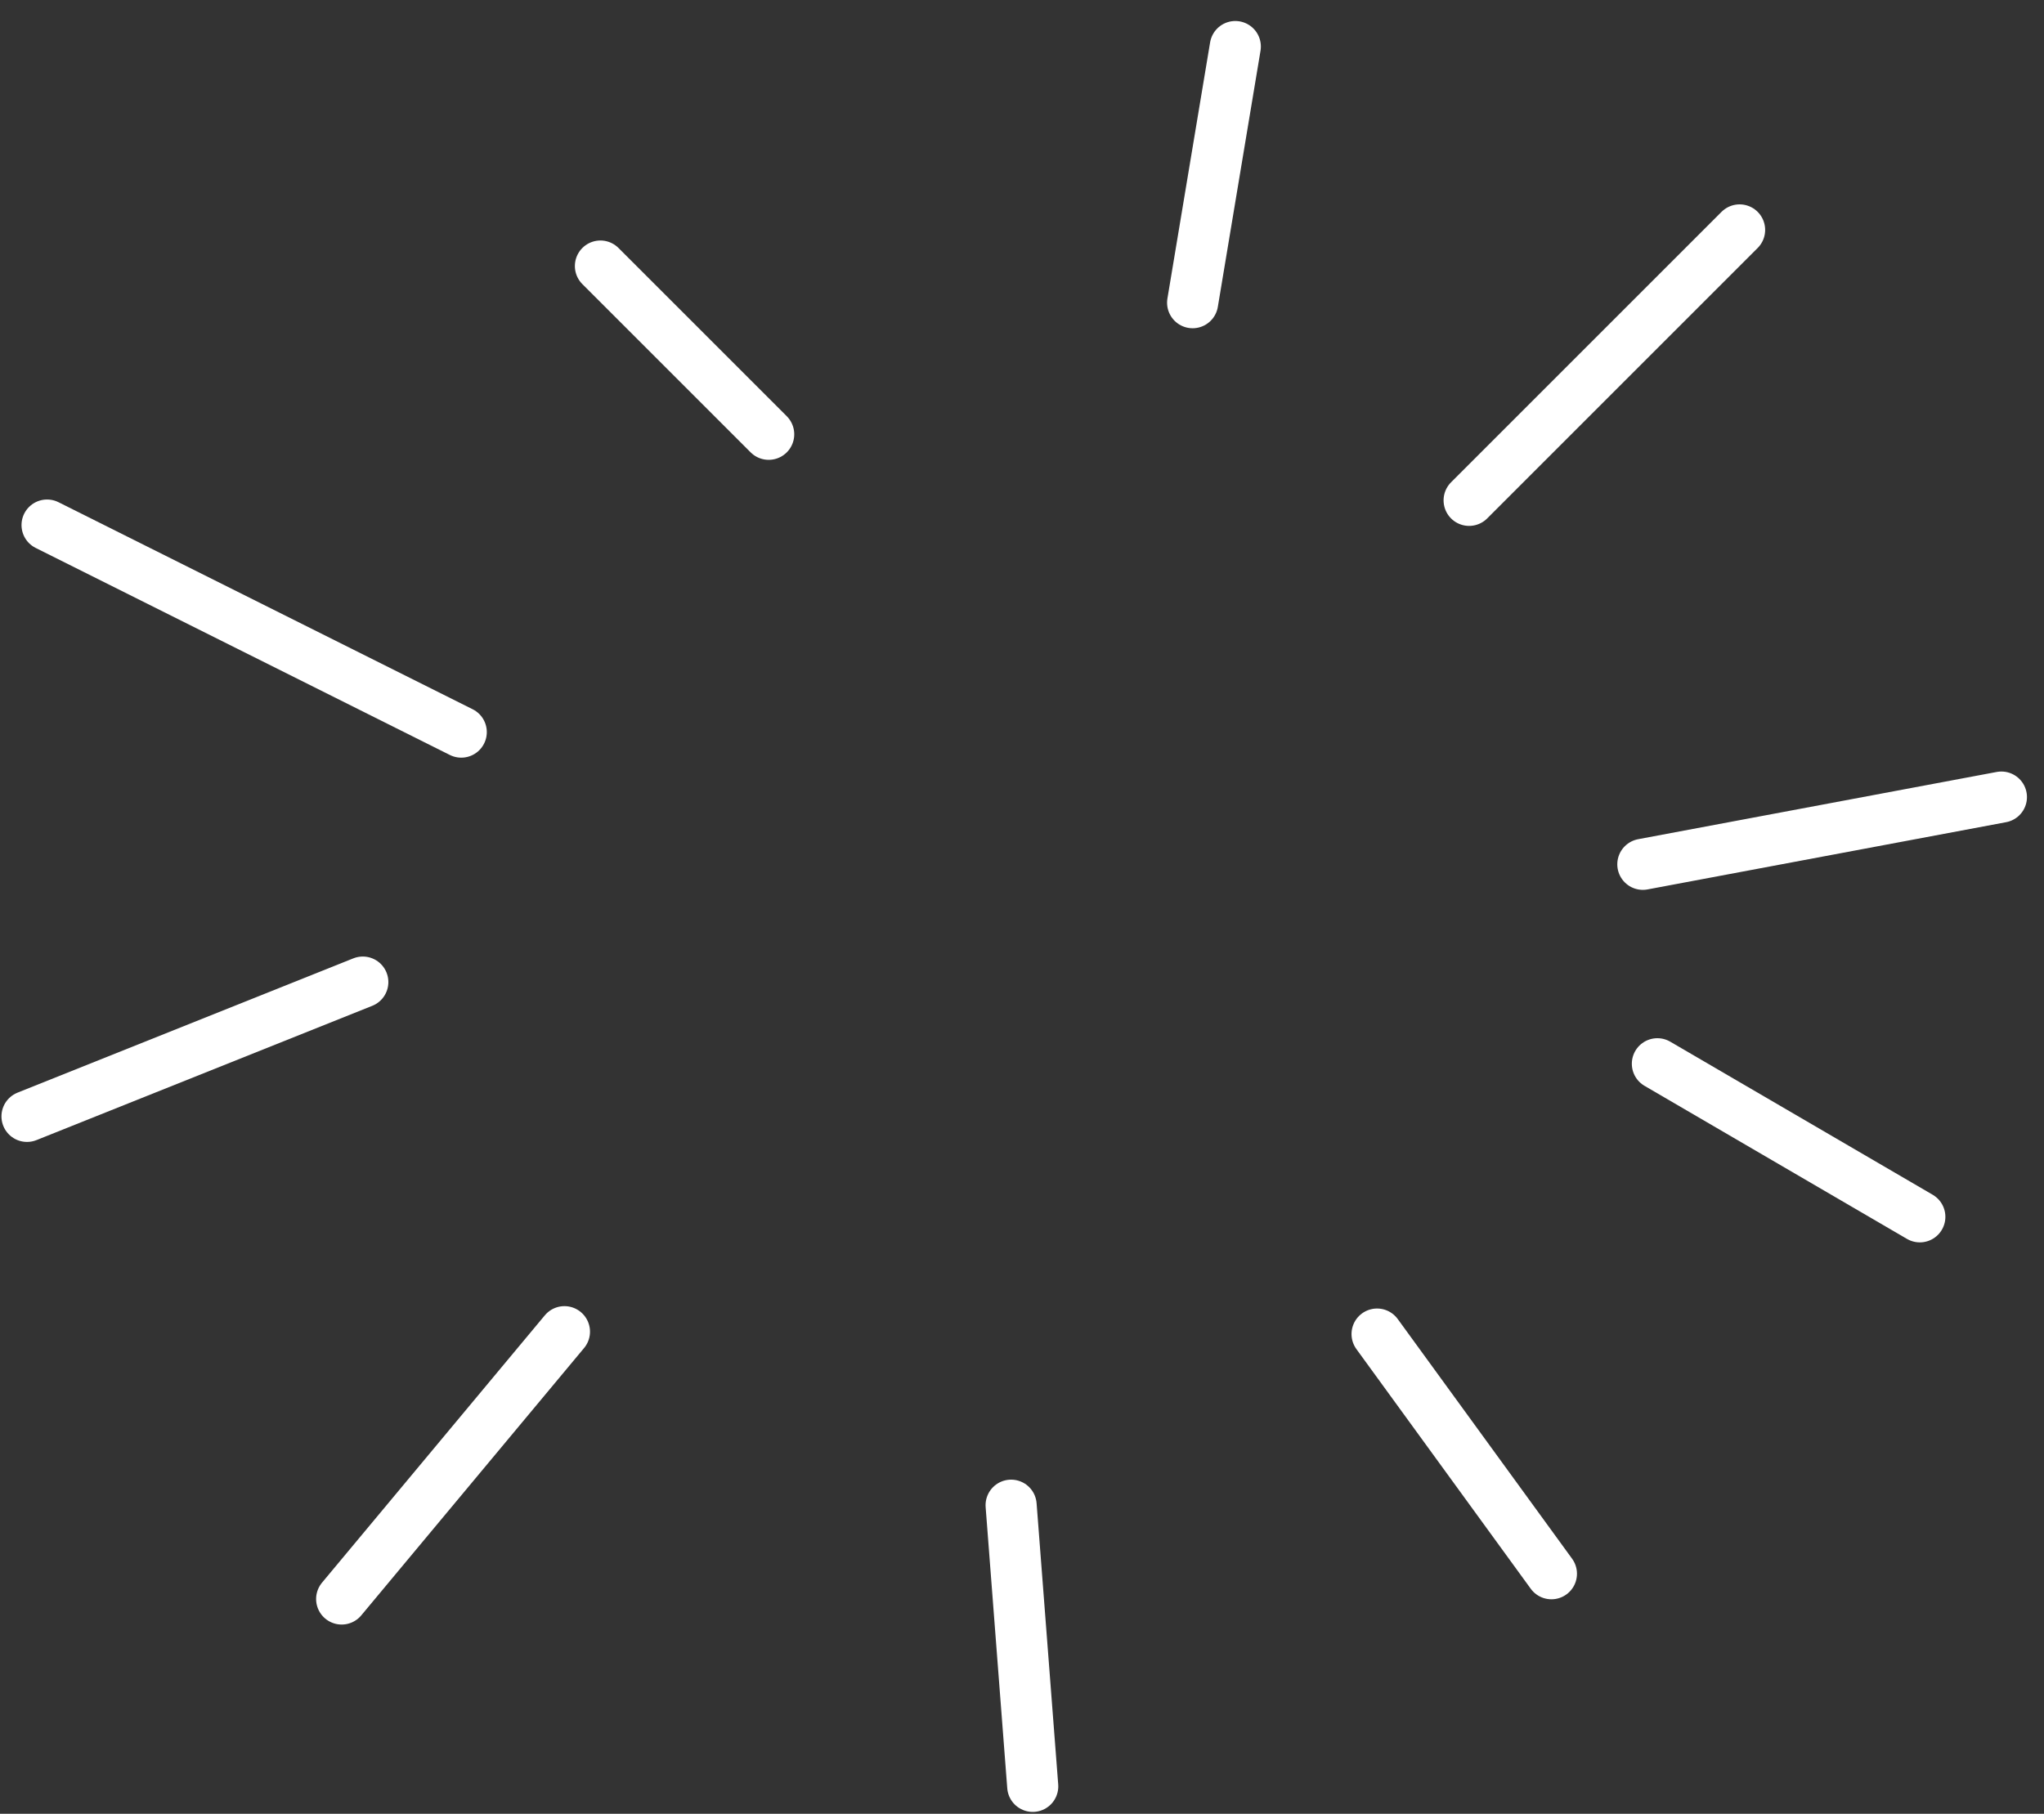 <svg xmlns="http://www.w3.org/2000/svg" width="80" height="71" viewBox="0 0 80 71" fill="none"><rect x="0" y="0" width="80" height="71" fill="#333333" stroke="none"/><line x1="30.086" y1="17" x2="23.5" y2="10.414" stroke="white" stroke-width="2" stroke-linecap="round"></line><line x1="46.678" y1="11.849" x2="48.349" y2="1.822" stroke="white" stroke-width="2" stroke-linecap="round"></line><line x1="57.5" y1="19.586" x2="68.086" y2="9" stroke="white" stroke-width="2" stroke-linecap="round"></line><line x1="64.299" y1="33.833" x2="78.333" y2="31.201" stroke="white" stroke-width="2" stroke-linecap="round"></line><line x1="64.868" y1="41.64" x2="75.14" y2="47.632" stroke="white" stroke-width="2" stroke-linecap="round"></line><line x1="53.897" y1="52.221" x2="60.721" y2="61.603" stroke="white" stroke-width="2" stroke-linecap="round"></line><line x1="39.574" y1="58.92" x2="40.42" y2="69.926" stroke="white" stroke-width="2" stroke-linecap="round"></line><line x1="13.372" y1="62.592" x2="22.092" y2="52.128" stroke="white" stroke-width="2" stroke-linecap="round"></line><line x1="1.057" y1="43.7" x2="14.2" y2="38.443" stroke="white" stroke-width="2" stroke-linecap="round"></line><line x1="1.842" y1="20.553" x2="18.053" y2="28.658" stroke="white" stroke-width="2" stroke-linecap="round"></line></svg>